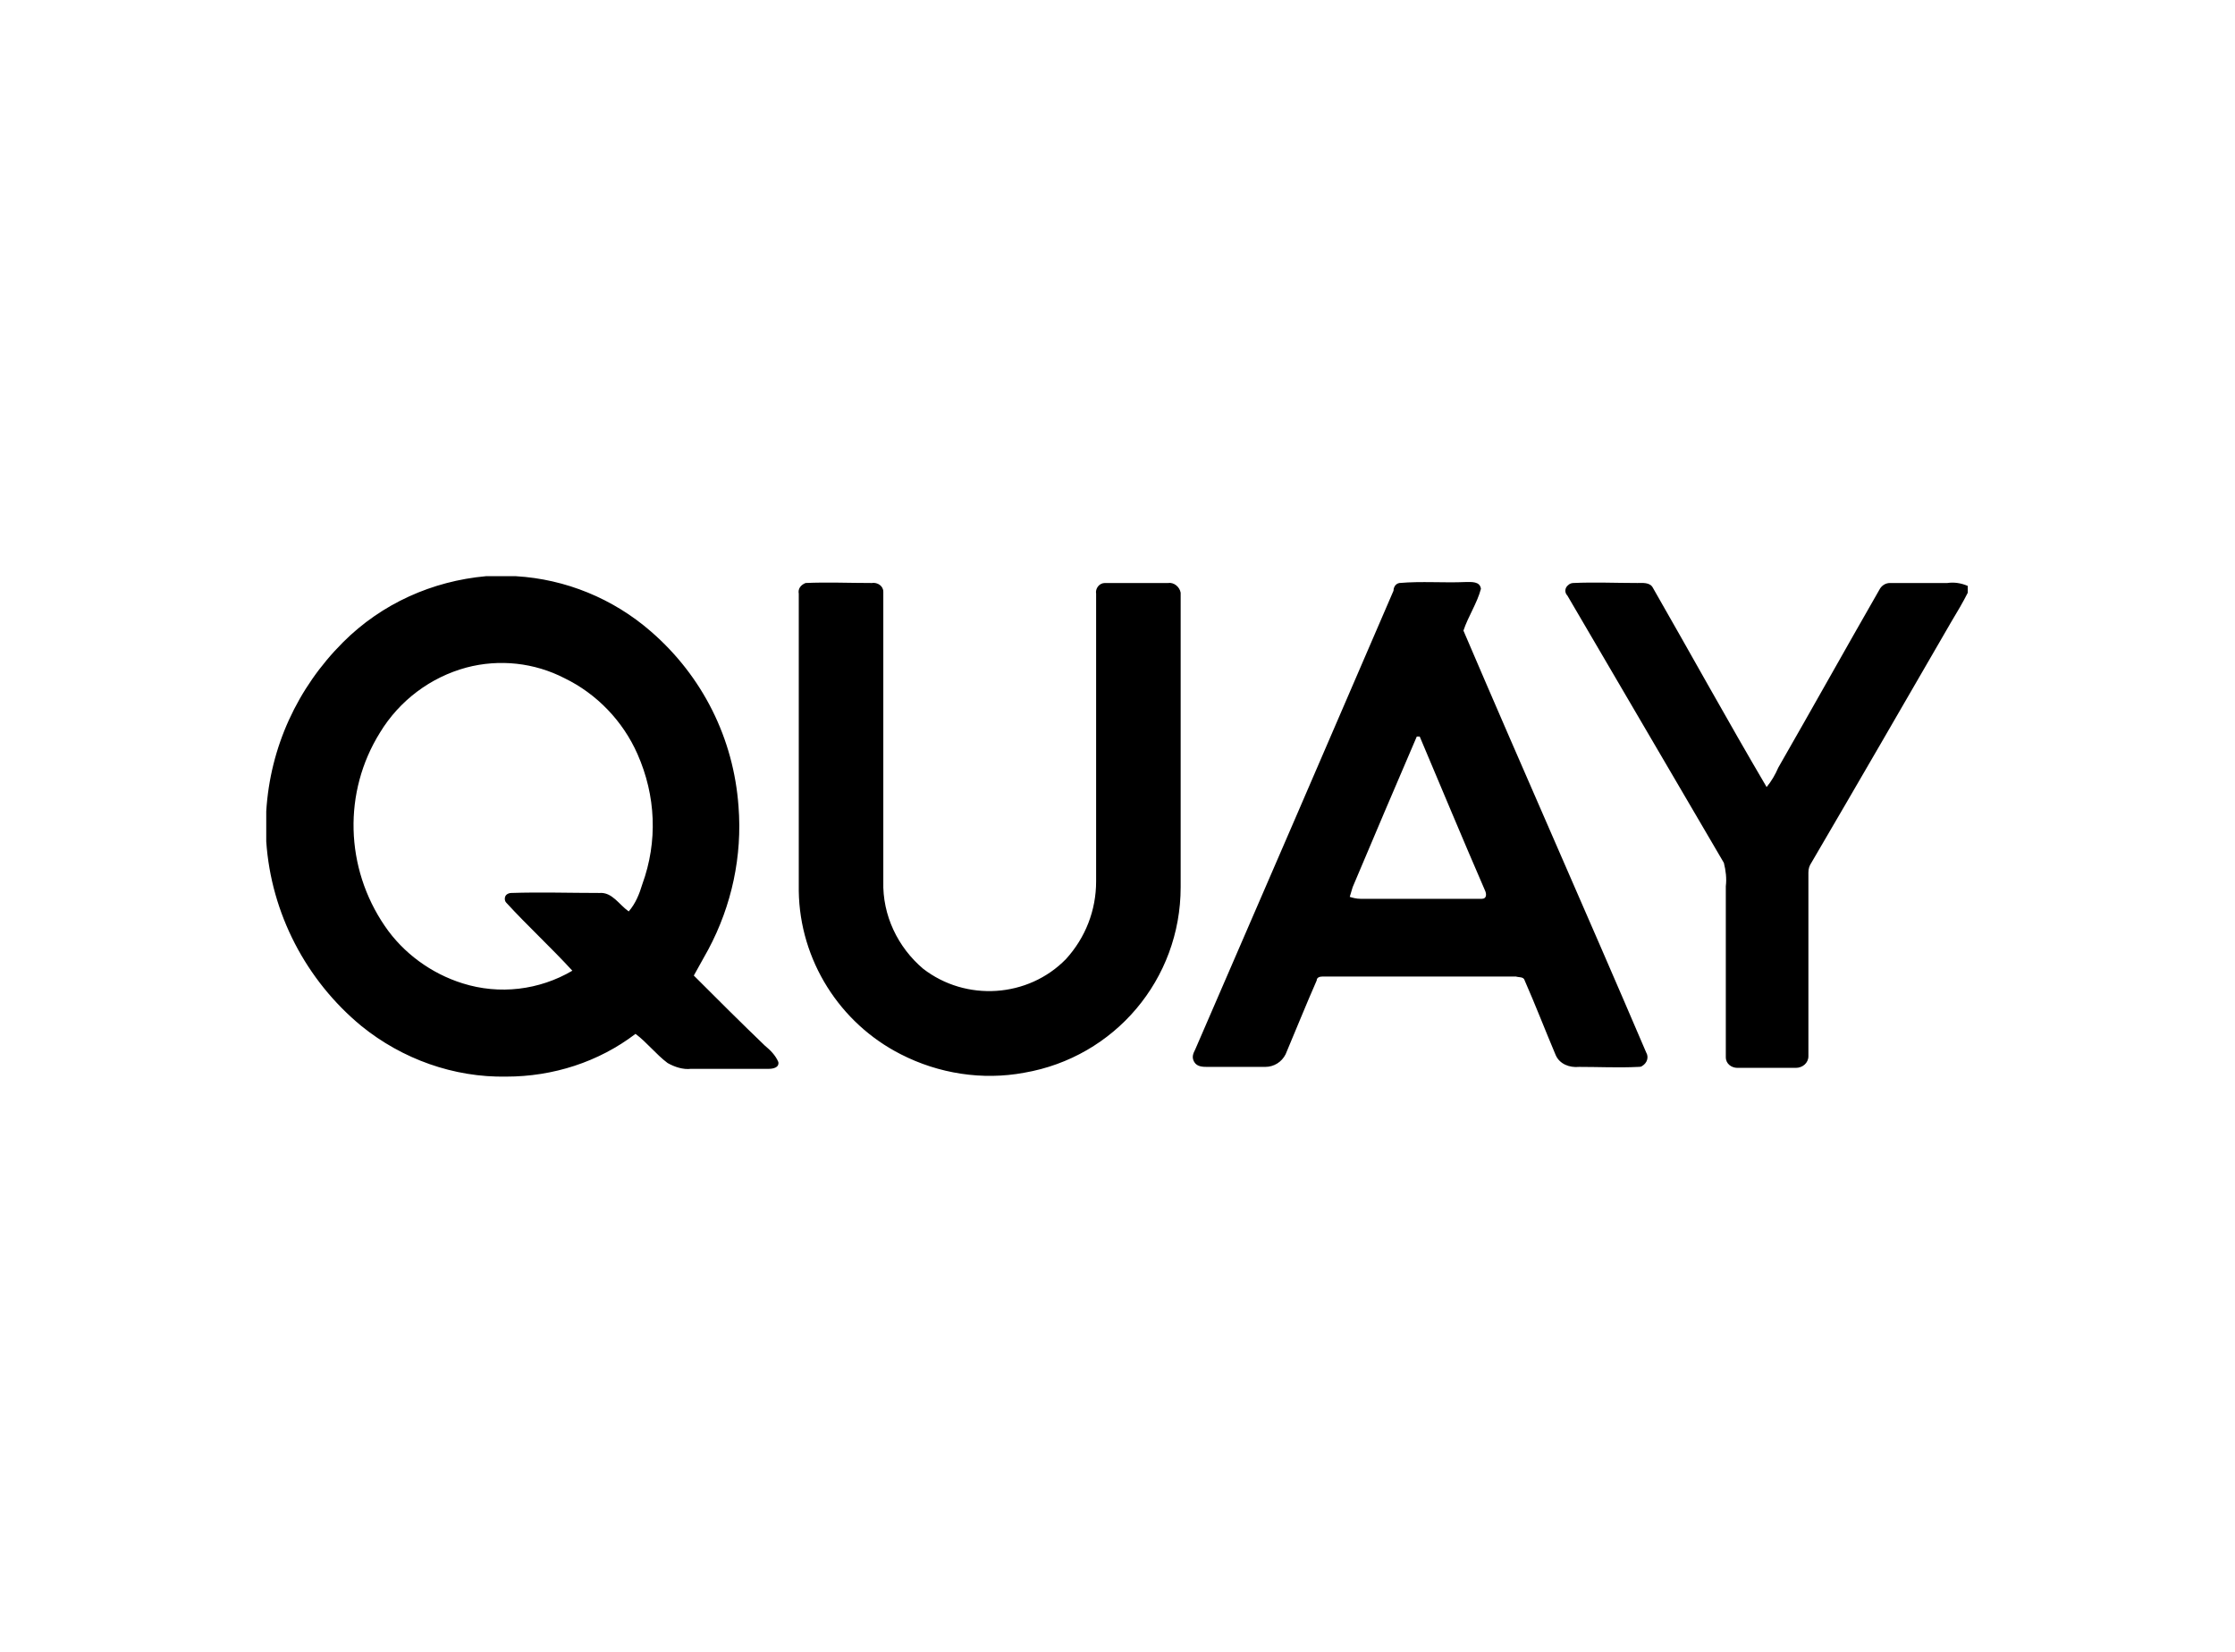 <?xml version="1.0" encoding="utf-8"?>
<!-- Generator: Adobe Illustrator 26.0.3, SVG Export Plug-In . SVG Version: 6.00 Build 0)  -->
<svg version="1.0" id="Layer_1" xmlns="http://www.w3.org/2000/svg" xmlns:xlink="http://www.w3.org/1999/xlink" x="0px" y="0px"
	 viewBox="0 0 230 170" style="enable-background:new 0 0 230 170;" xml:space="preserve">
<style type="text/css">
	.st0{fill:none;}
</style>
<path d="M50,59.3h3.1c5.1,0.3,10,2.3,13.9,5.7c5.3,4.6,8.5,11,9,18c0.4,5.1-0.7,10.2-3.1,14.7c-0.5,0.9-1,1.8-1.5,2.7
	c2.4,2.4,4.8,4.8,7.3,7.2c0.6,0.5,1.1,1,1.4,1.7c0.1,0.6-0.6,0.7-1,0.7c-2.7,0-5.3,0-8,0c-0.8,0.1-1.7-0.2-2.4-0.6
	c-1.2-0.9-2.1-2.1-3.3-3c-3.8,2.9-8.5,4.4-13.3,4.4c-5.4,0.1-10.7-1.8-14.9-5.2c-5.7-4.7-9.3-11.6-9.8-19v-3.1
	c0.4-6.6,3.2-12.7,7.9-17.4C39.3,62.1,44.5,59.8,50,59.3 M48,68.7c-3.7,1-6.9,3.4-8.9,6.7c-3.8,6.1-3.6,13.9,0.5,19.9
	c1.9,2.8,4.8,4.9,8,5.9c3.8,1.2,7.9,0.7,11.3-1.3c-2.2-2.4-4.6-4.6-6.8-7c-0.2-0.2-0.2-0.6,0-0.8c0.1-0.1,0.3-0.2,0.5-0.2
	c3-0.1,6.1,0,9.1,0c1.3-0.1,2,1.2,3,1.9c0.7-0.8,1.1-1.8,1.4-2.8c1.6-4.4,1.4-9.1-0.5-13.4c-1.5-3.4-4.2-6.2-7.5-7.8
	C55,68.2,51.4,67.8,48,68.7 M82.9,60c2.2-0.1,4.5,0,6.8,0c0.6-0.1,1.2,0.3,1.2,0.9c0,0.1,0,0.1,0,0.2c0,9.9,0,19.8,0,29.6
	c-0.1,3.5,1.5,6.8,4.1,9c4.4,3.4,10.8,3,14.7-1c2-2.2,3.1-5,3.1-8c0-9.9,0-19.7,0-29.6c-0.1-0.5,0.3-1.1,0.9-1.1c0,0,0.1,0,0.1,0
	c2.1,0,4.3,0,6.4,0c0.6-0.1,1.2,0.4,1.3,1c0,0.1,0,0.1,0,0.2c0,10,0,20,0,30.1c0,9.5-6.8,17.5-16.1,19.1c-4.3,0.8-8.8,0.1-12.7-1.9
	c-6.3-3.2-10.4-9.7-10.5-16.8V61.1C82.1,60.6,82.4,60.2,82.9,60 M144,60c2.3-0.2,4.6,0,6.8-0.1c0.6,0,1.5-0.1,1.6,0.7
	c-0.4,1.5-1.3,2.8-1.8,4.3c6.2,14.5,12.6,28.9,18.8,43.4c0.3,0.5,0.1,1.1-0.4,1.4c-0.1,0.1-0.3,0.1-0.4,0.1c-2,0.1-4.1,0-6.1,0
	c-1,0.1-2-0.3-2.4-1.2c-1.1-2.6-2.1-5.2-3.2-7.7c-0.1-0.4-0.6-0.3-0.9-0.4c-6.6,0-13.2,0-19.9,0c-0.3,0-0.6,0.1-0.6,0.4
	c-1.1,2.5-2.1,5-3.2,7.6c-0.4,0.8-1.2,1.3-2.1,1.3c-2,0-3.9,0-5.9,0c-0.5,0-1.1,0-1.4-0.5s-0.1-0.9,0.1-1.3
	c6.8-15.7,13.6-31.4,20.4-47.2C143.4,60.6,143.5,60.1,144,60 M145.8,75.8c-2.2,5.1-4.4,10.3-6.6,15.5c-0.1,0.3-0.2,0.7-0.3,1
	c0.3,0.1,0.7,0.2,1.1,0.2c4.2,0,8.3,0,12.5,0c0.5,0,0.5-0.5,0.3-0.9c-2.3-5.3-4.5-10.6-6.7-15.8L145.8,75.8 M161.3,61.3
	c-0.3-0.3-0.3-0.8,0.1-1.1c0.1-0.1,0.3-0.2,0.5-0.2c2.2-0.1,4.4,0,6.6,0c0.5,0,1.3-0.1,1.6,0.5c3.9,6.8,7.7,13.7,11.7,20.5
	c0.5-0.6,0.9-1.3,1.2-2c3.5-6.1,6.9-12.2,10.4-18.3c0.2-0.4,0.6-0.7,1.1-0.7c2,0,4,0,5.9,0c0.7-0.1,1.4,0,2.1,0.3V61
	c-0.5,1-1.1,2-1.7,3c-4.8,8.3-9.6,16.6-14.4,24.8c-0.2,0.3-0.3,0.6-0.3,1c0,6.3,0,12.6,0,18.9c0,0.7-0.6,1.2-1.3,1.2
	c0,0-0.1,0-0.1,0c-2,0-4,0-5.9,0c-0.6,0-1.2-0.4-1.2-1.1c0,0,0,0,0-0.1c0-5.8,0-11.7,0-17.5c0.1-0.8,0-1.6-0.2-2.4
	C172,79.6,166.7,70.5,161.3,61.3L161.3,61.3z"/>
<rect x="21" y="54" class="st0" width="188" height="62"/>
</svg>
